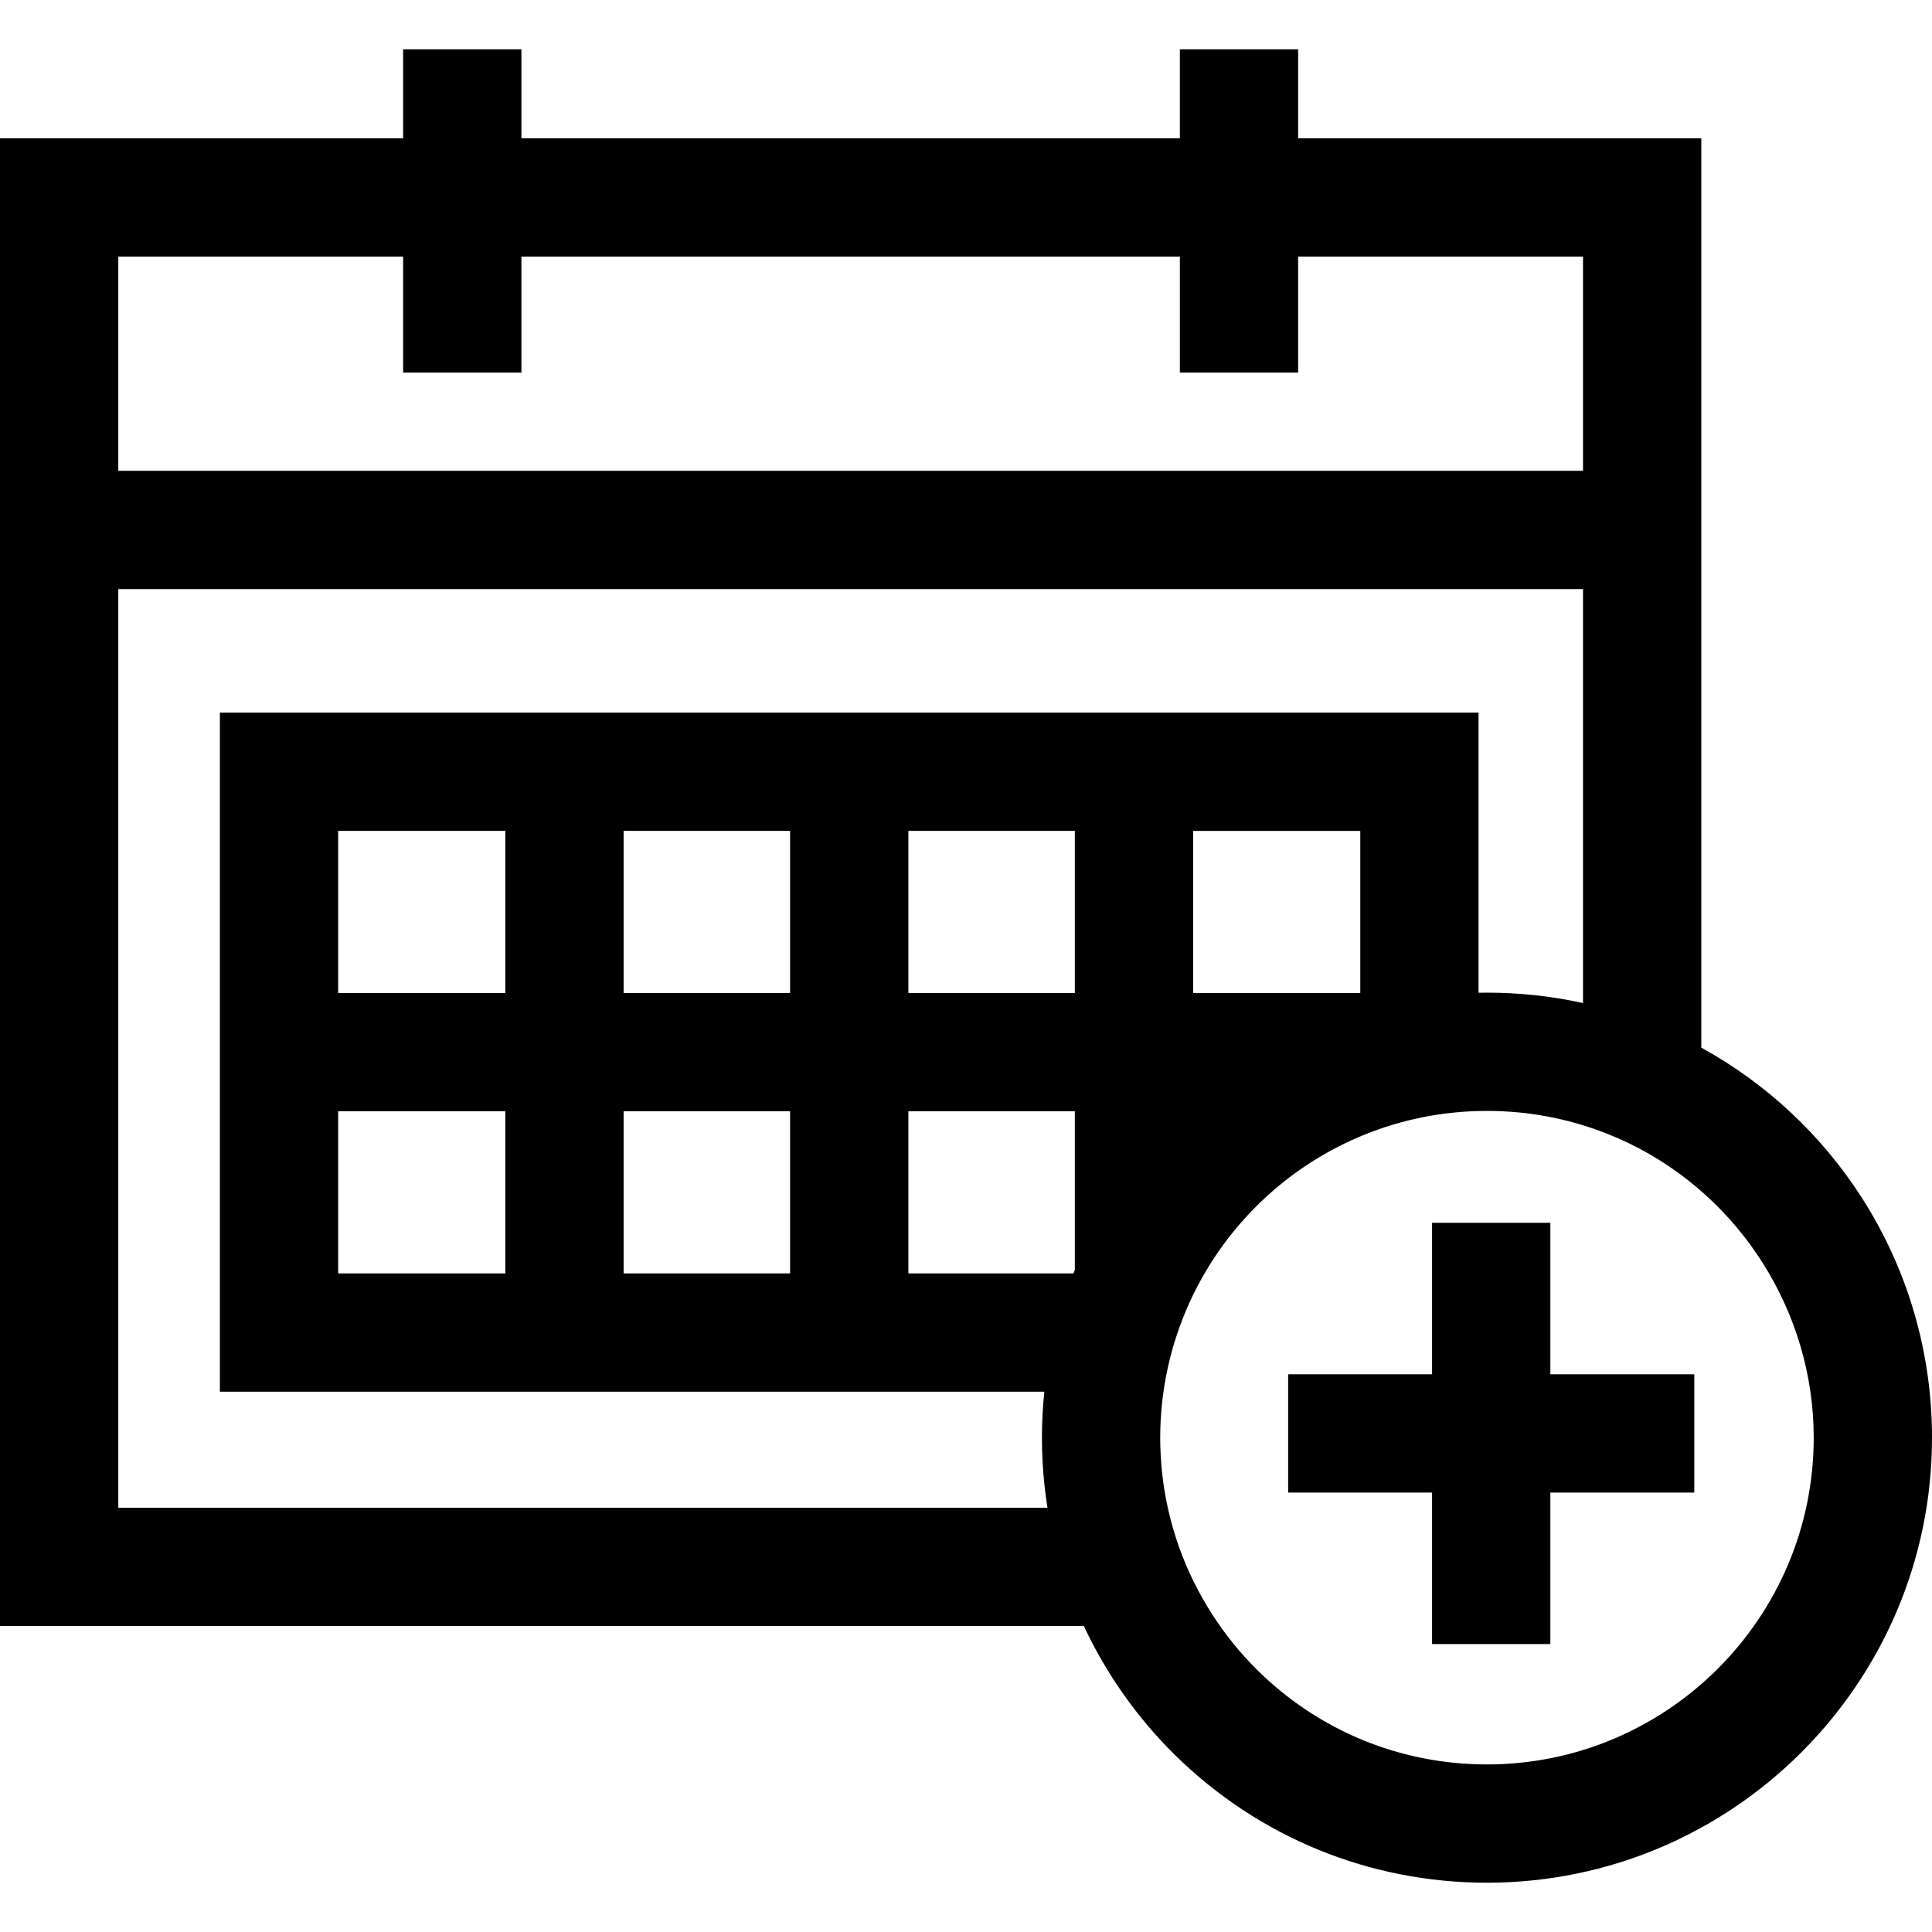 <?xml version="1.0" encoding="iso-8859-1"?>
<!-- Uploaded to: SVG Repo, www.svgrepo.com, Generator: SVG Repo Mixer Tools -->
<svg fill="#000000" height="800px" width="800px" version="1.1" id="Layer_1" xmlns="http://www.w3.org/2000/svg" xmlns:xlink="http://www.w3.org/1999/xlink" 
	 viewBox="0 0 512 512" xml:space="preserve">
<g>
	<g>
		<polygon points="410.861,364.199 410.861,324.053 379.514,324.053 379.514,364.199 341.372,364.199 341.372,395.546 
			379.514,395.546 379.514,435.692 410.861,435.692 410.861,395.546 449.004,395.546 449.004,364.199 		"/>
	</g>
</g>
<g>
	<g>
		<path d="M493.388,317.388c-10.677-16.641-25.3-30.272-42.529-39.751V36.661H344.025v-23.6h-31.347v23.6H138.18v-23.6h-31.347v23.6
			H0v394.255h287.229c5.955,12.704,14.185,24.384,24.189,34.213c22.191,21.803,51.541,33.81,82.643,33.81
			C459.093,498.939,512,446.031,512,381C512,358.361,505.564,336.365,493.388,317.388z M31.347,68.008h75.487v30.735h31.347V68.008
			h174.498v30.735h31.347V68.008h75.487v56.752H31.347V68.008z M284.848,336.527c-0.128,0.312-0.257,0.625-0.381,0.938H240.73
			v-42.962h44.118V336.527z M240.729,263.156v-42.962h44.118v42.962H240.729z M58.27,188.848v179.965h218.489
			c-0.419,4.029-0.637,8.097-0.637,12.188c0,4.193,0.229,8.455,0.679,12.666c0.114,1.067,0.246,2.132,0.39,3.196
			c0.048,0.355,0.104,0.709,0.156,1.064c0.079,0.547,0.153,1.095,0.24,1.642H31.347V156.107h388.165v109.704
			c-0.19-0.042-0.381-0.077-0.573-0.118c-0.544-0.117-1.089-0.228-1.635-0.336c-0.473-0.095-0.946-0.189-1.42-0.278
			c-0.55-0.102-1.1-0.198-1.652-0.294c-0.473-0.082-0.948-0.165-1.422-0.24c-0.556-0.089-1.113-0.169-1.67-0.25
			c-0.472-0.069-0.945-0.139-1.419-0.202c-0.566-0.075-1.135-0.141-1.703-0.208c-0.466-0.054-0.932-0.113-1.4-0.162
			c-0.585-0.062-1.172-0.113-1.76-0.166c-0.452-0.041-0.905-0.087-1.358-0.122c-0.62-0.049-1.24-0.086-1.862-0.125
			c-0.423-0.027-0.846-0.06-1.271-0.081c-0.692-0.037-1.387-0.06-2.08-0.084c-0.356-0.013-0.711-0.031-1.068-0.041
			c-1.051-0.027-2.104-0.042-3.161-0.042c-0.743,0-1.484,0.013-2.225,0.026v-74.24H58.27z M165.265,263.156v-42.962h44.118v42.962
			H165.265z M209.383,294.503v42.962h-44.118v-42.962H209.383z M89.617,263.156v-42.962h44.302v42.962H89.617z M133.918,294.503
			v42.962H89.617v-42.962H133.918z M360.49,220.195v42.962h-44.296v-42.962H360.49z M394.061,467.592
			c-22.833,0-44.381-8.816-60.673-24.824c-9.318-9.155-16.553-20.489-20.921-32.776c-2.273-6.393-3.785-13.007-4.496-19.66
			c-0.332-3.109-0.502-6.249-0.502-9.333c0-24.92,10.756-48.651,29.531-65.126l0.568-0.497c7.129-6.144,15.151-11.055,23.84-14.597
			c10.375-4.228,21.361-6.372,32.653-6.372c4.54,0,9.024,0.345,13.436,1.031c7.354,1.143,14.506,3.234,21.379,6.257l0.014,0.006
			c0.891,0.392,1.778,0.793,2.653,1.213c29.833,14.352,49.11,45.002,49.11,78.085C480.653,428.747,441.808,467.592,394.061,467.592z
			"/>
	</g>
</g>
</svg>